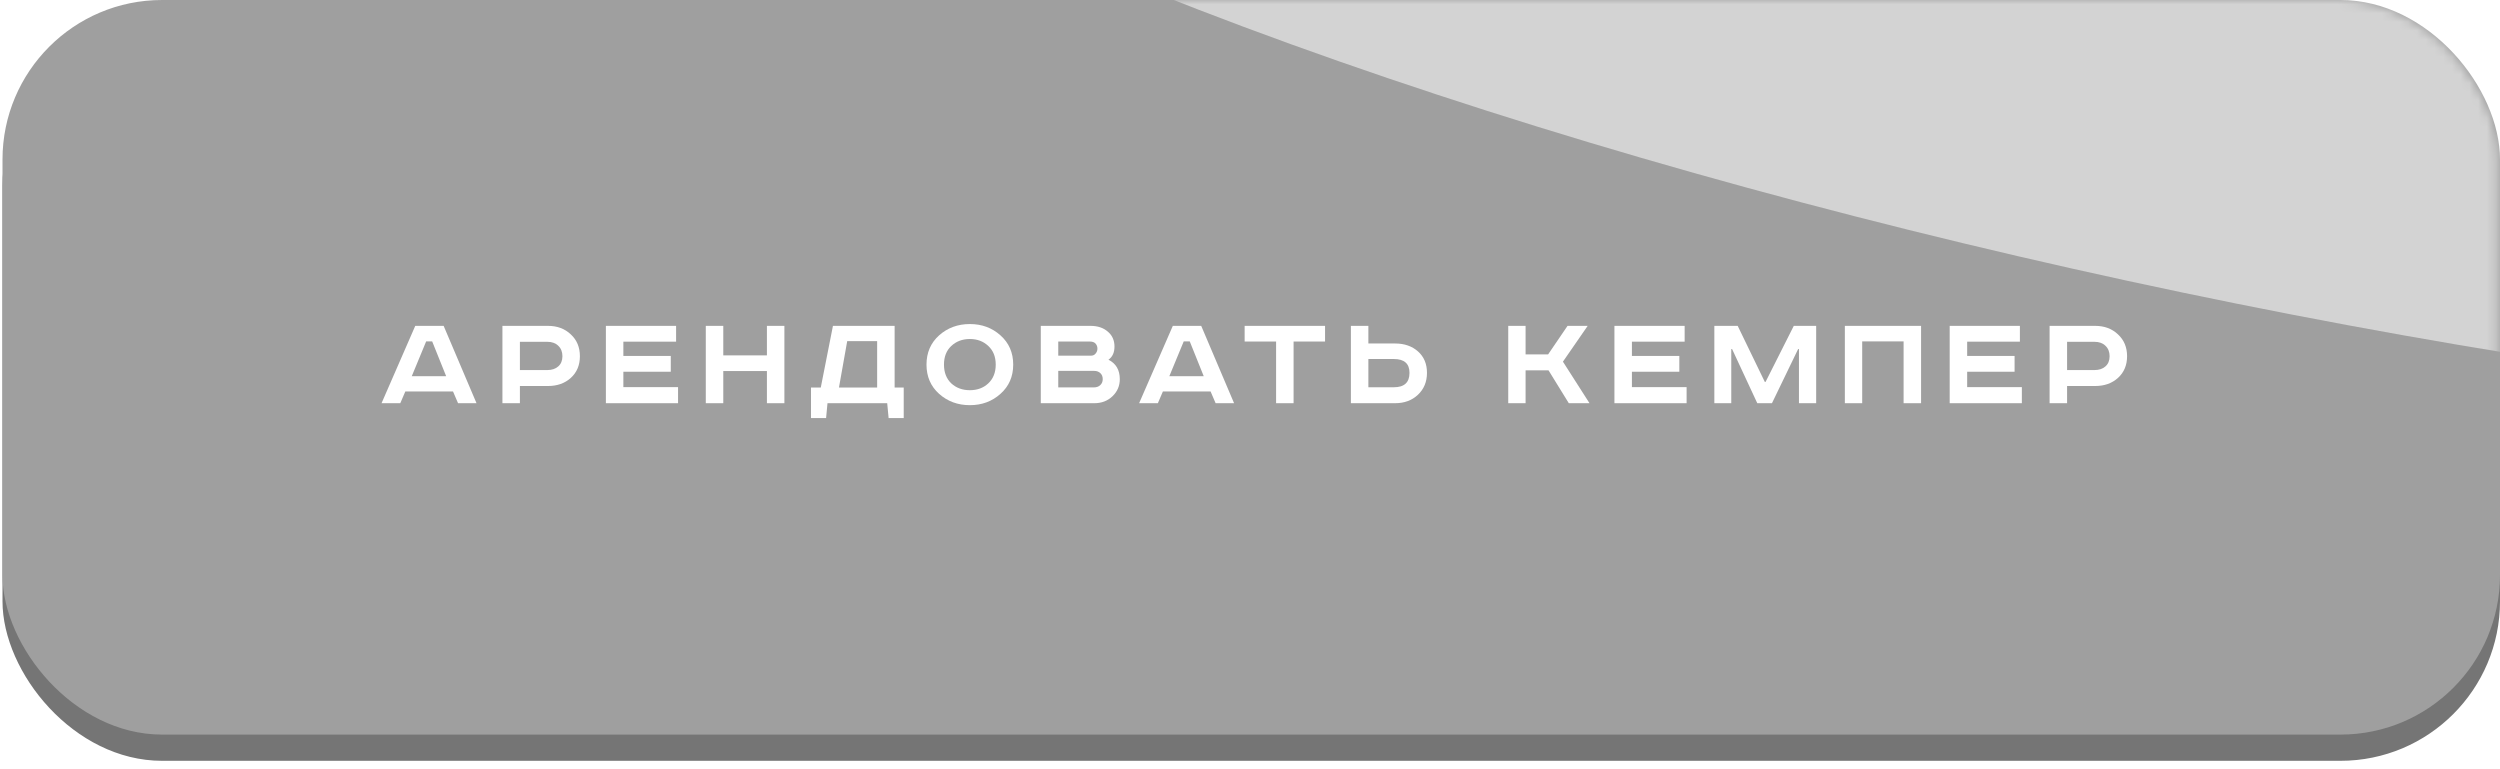 <?xml version="1.0" encoding="UTF-8"?> <svg xmlns="http://www.w3.org/2000/svg" width="286" height="88" viewBox="0 0 286 88" fill="none"> <rect x="0.286" y="3" width="285.714" height="84.037" rx="18.254" fill="#757575"></rect> <rect x="0.286" width="285.714" height="84.037" rx="18.254" fill="url(#paint0_linear_167_86)"></rect> <mask id="mask0_167_86" style="mask-type:alpha" maskUnits="userSpaceOnUse" x="0" y="0" width="286" height="85"> <rect width="285.714" height="84.037" rx="18.212" fill="url(#paint1_linear_167_86)"></rect> </mask> <g mask="url(#mask0_167_86)"> <g style="mix-blend-mode:screen" opacity="0.54" filter="url(#filter0_f_167_86)"> <ellipse rx="199.352" ry="46.053" transform="matrix(0.977 0.212 -0.27 0.963 255.82 -12.223)" fill="white"></ellipse> </g> </g> <path d="M48.753 39.055L47.105 43.039H51.041L49.441 39.055H48.753ZM47.505 37.279H50.753L54.513 46.127H52.401L51.825 44.783H46.369L45.793 46.127H43.649L47.505 37.279Z" fill="white"></path> <path d="M57.477 37.279H62.693C63.749 37.279 64.618 37.604 65.301 38.255C65.994 38.895 66.341 39.727 66.341 40.751C66.341 41.775 65.994 42.602 65.301 43.231C64.618 43.85 63.749 44.159 62.693 44.159H59.477V46.127H57.477V37.279ZM59.477 39.103V42.335H62.613C63.136 42.335 63.552 42.196 63.861 41.919C64.181 41.642 64.341 41.252 64.341 40.751C64.341 40.25 64.181 39.85 63.861 39.551C63.552 39.252 63.136 39.103 62.613 39.103H59.477Z" fill="white"></path> <path d="M69.313 37.279H77.345V39.087H71.313V40.719H76.737V42.527H71.313V44.287H77.569V46.127H69.313V37.279Z" fill="white"></path> <path d="M80.743 37.279H82.743V40.655H87.735V37.279H89.735V46.127H87.735V42.447H82.743V46.127H80.743V37.279Z" fill="white"></path> <path d="M95.289 37.279H102.345V44.335H103.385V47.823H101.657L101.497 46.127H94.665L94.505 47.823H92.777V44.335H93.897L95.289 37.279ZM96.921 39.023L95.977 44.335H100.345V39.023H96.921Z" fill="white"></path> <path d="M108.823 39.583C108.268 40.106 107.991 40.815 107.991 41.711C107.991 42.607 108.268 43.322 108.823 43.855C109.388 44.378 110.098 44.639 110.951 44.639C111.804 44.639 112.508 44.378 113.063 43.855C113.628 43.322 113.911 42.607 113.911 41.711C113.911 40.815 113.628 40.106 113.063 39.583C112.508 39.05 111.804 38.783 110.951 38.783C110.098 38.783 109.388 39.05 108.823 39.583ZM114.455 38.367C115.426 39.231 115.911 40.346 115.911 41.711C115.911 43.076 115.426 44.191 114.455 45.055C113.495 45.919 112.327 46.351 110.951 46.351C109.575 46.351 108.402 45.919 107.431 45.055C106.471 44.191 105.991 43.076 105.991 41.711C105.991 40.346 106.471 39.231 107.431 38.367C108.402 37.503 109.575 37.071 110.951 37.071C112.327 37.071 113.495 37.503 114.455 38.367Z" fill="white"></path> <path d="M119.065 37.279H124.761C125.571 37.279 126.227 37.498 126.729 37.935C127.241 38.362 127.497 38.932 127.497 39.647C127.497 40.33 127.267 40.831 126.809 41.151C127.673 41.588 128.105 42.33 128.105 43.375C128.105 44.143 127.827 44.794 127.273 45.327C126.718 45.86 126.025 46.127 125.193 46.127H119.065V37.279ZM121.065 39.071V40.687H124.825C125.038 40.687 125.209 40.607 125.337 40.447C125.475 40.287 125.545 40.1 125.545 39.887C125.545 39.663 125.475 39.471 125.337 39.311C125.198 39.151 124.974 39.071 124.665 39.071H121.065ZM121.065 42.431V44.319H125.129C125.438 44.319 125.683 44.234 125.865 44.063C126.057 43.882 126.153 43.652 126.153 43.375C126.153 43.087 126.062 42.858 125.881 42.687C125.699 42.516 125.465 42.431 125.177 42.431H121.065Z" fill="white"></path> <path d="M135.419 39.055L133.771 43.039H137.707L136.107 39.055H135.419ZM134.171 37.279H137.419L141.179 46.127H139.067L138.491 44.783H133.035L132.459 46.127H130.315L134.171 37.279Z" fill="white"></path> <path d="M142.386 37.279H151.586V39.071H147.986V46.127H145.986V39.071H142.386V37.279Z" fill="white"></path> <path d="M154.542 37.279H156.542V39.295H159.598C160.665 39.295 161.539 39.599 162.222 40.207C162.905 40.815 163.246 41.631 163.246 42.655C163.246 43.679 162.899 44.516 162.206 45.167C161.523 45.807 160.654 46.127 159.598 46.127H154.542V37.279ZM156.542 41.071V44.303H159.454C160.649 44.303 161.246 43.754 161.246 42.655C161.246 41.599 160.649 41.071 159.454 41.071H156.542Z" fill="white"></path> <path d="M172.543 37.279H174.527V40.543H177.103L179.327 37.279H181.631L178.799 41.375L181.839 46.127H179.471L177.151 42.367H174.527V46.127H172.543V37.279Z" fill="white"></path> <path d="M184.691 37.279H192.723V39.087H186.691V40.719H192.115V42.527H186.691V44.287H192.947V46.127H184.691V37.279Z" fill="white"></path> <path d="M196.121 37.279H198.793L201.897 43.695H201.977L205.209 37.279H207.769V46.127H205.801V39.935H205.705L202.713 46.127H201.033L198.153 39.935H198.057V46.127H196.121V37.279Z" fill="white"></path> <path d="M211.051 37.279H219.771V46.127H217.771V39.055H213.035V46.127H211.051V37.279Z" fill="white"></path> <path d="M223.044 37.279H231.076V39.087H225.044V40.719H230.468V42.527H225.044V44.287H231.3V46.127H223.044V37.279Z" fill="white"></path> <path d="M234.474 37.279H239.69C240.746 37.279 241.615 37.604 242.298 38.255C242.991 38.895 243.338 39.727 243.338 40.751C243.338 41.775 242.991 42.602 242.298 43.231C241.615 43.85 240.746 44.159 239.69 44.159H236.474V46.127H234.474V37.279ZM236.474 39.103V42.335H239.61C240.133 42.335 240.549 42.196 240.858 41.919C241.178 41.642 241.338 41.252 241.338 40.751C241.338 40.25 241.178 39.85 240.858 39.551C240.549 39.252 240.133 39.103 239.61 39.103H236.474Z" fill="white"></path> <defs> <filter id="filter0_f_167_86" x="15.059" y="-118.986" width="481.523" height="213.524" filterUnits="userSpaceOnUse" color-interpolation-filters="sRGB"> <feFlood flood-opacity="0" result="BackgroundImageFix"></feFlood> <feBlend mode="normal" in="SourceGraphic" in2="BackgroundImageFix" result="shape"></feBlend> <feGaussianBlur stdDeviation="22.765" result="effect1_foregroundBlur_167_86"></feGaussianBlur> </filter> <linearGradient id="paint0_linear_167_86" x1="0.286" y1="79.997" x2="295.441" y2="5.367" gradientUnits="userSpaceOnUse"> <stop stop-color="#9F9F9F"></stop> <stop offset="1" stop-color="#9F9F9F"></stop> </linearGradient> <linearGradient id="paint1_linear_167_86" x1="-3.57331e-06" y1="79.997" x2="348.583" y2="-3.817" gradientUnits="userSpaceOnUse"> <stop stop-color="#FF0000"></stop> <stop offset="1" stop-color="#627CFF"></stop> </linearGradient> </defs> </svg> 